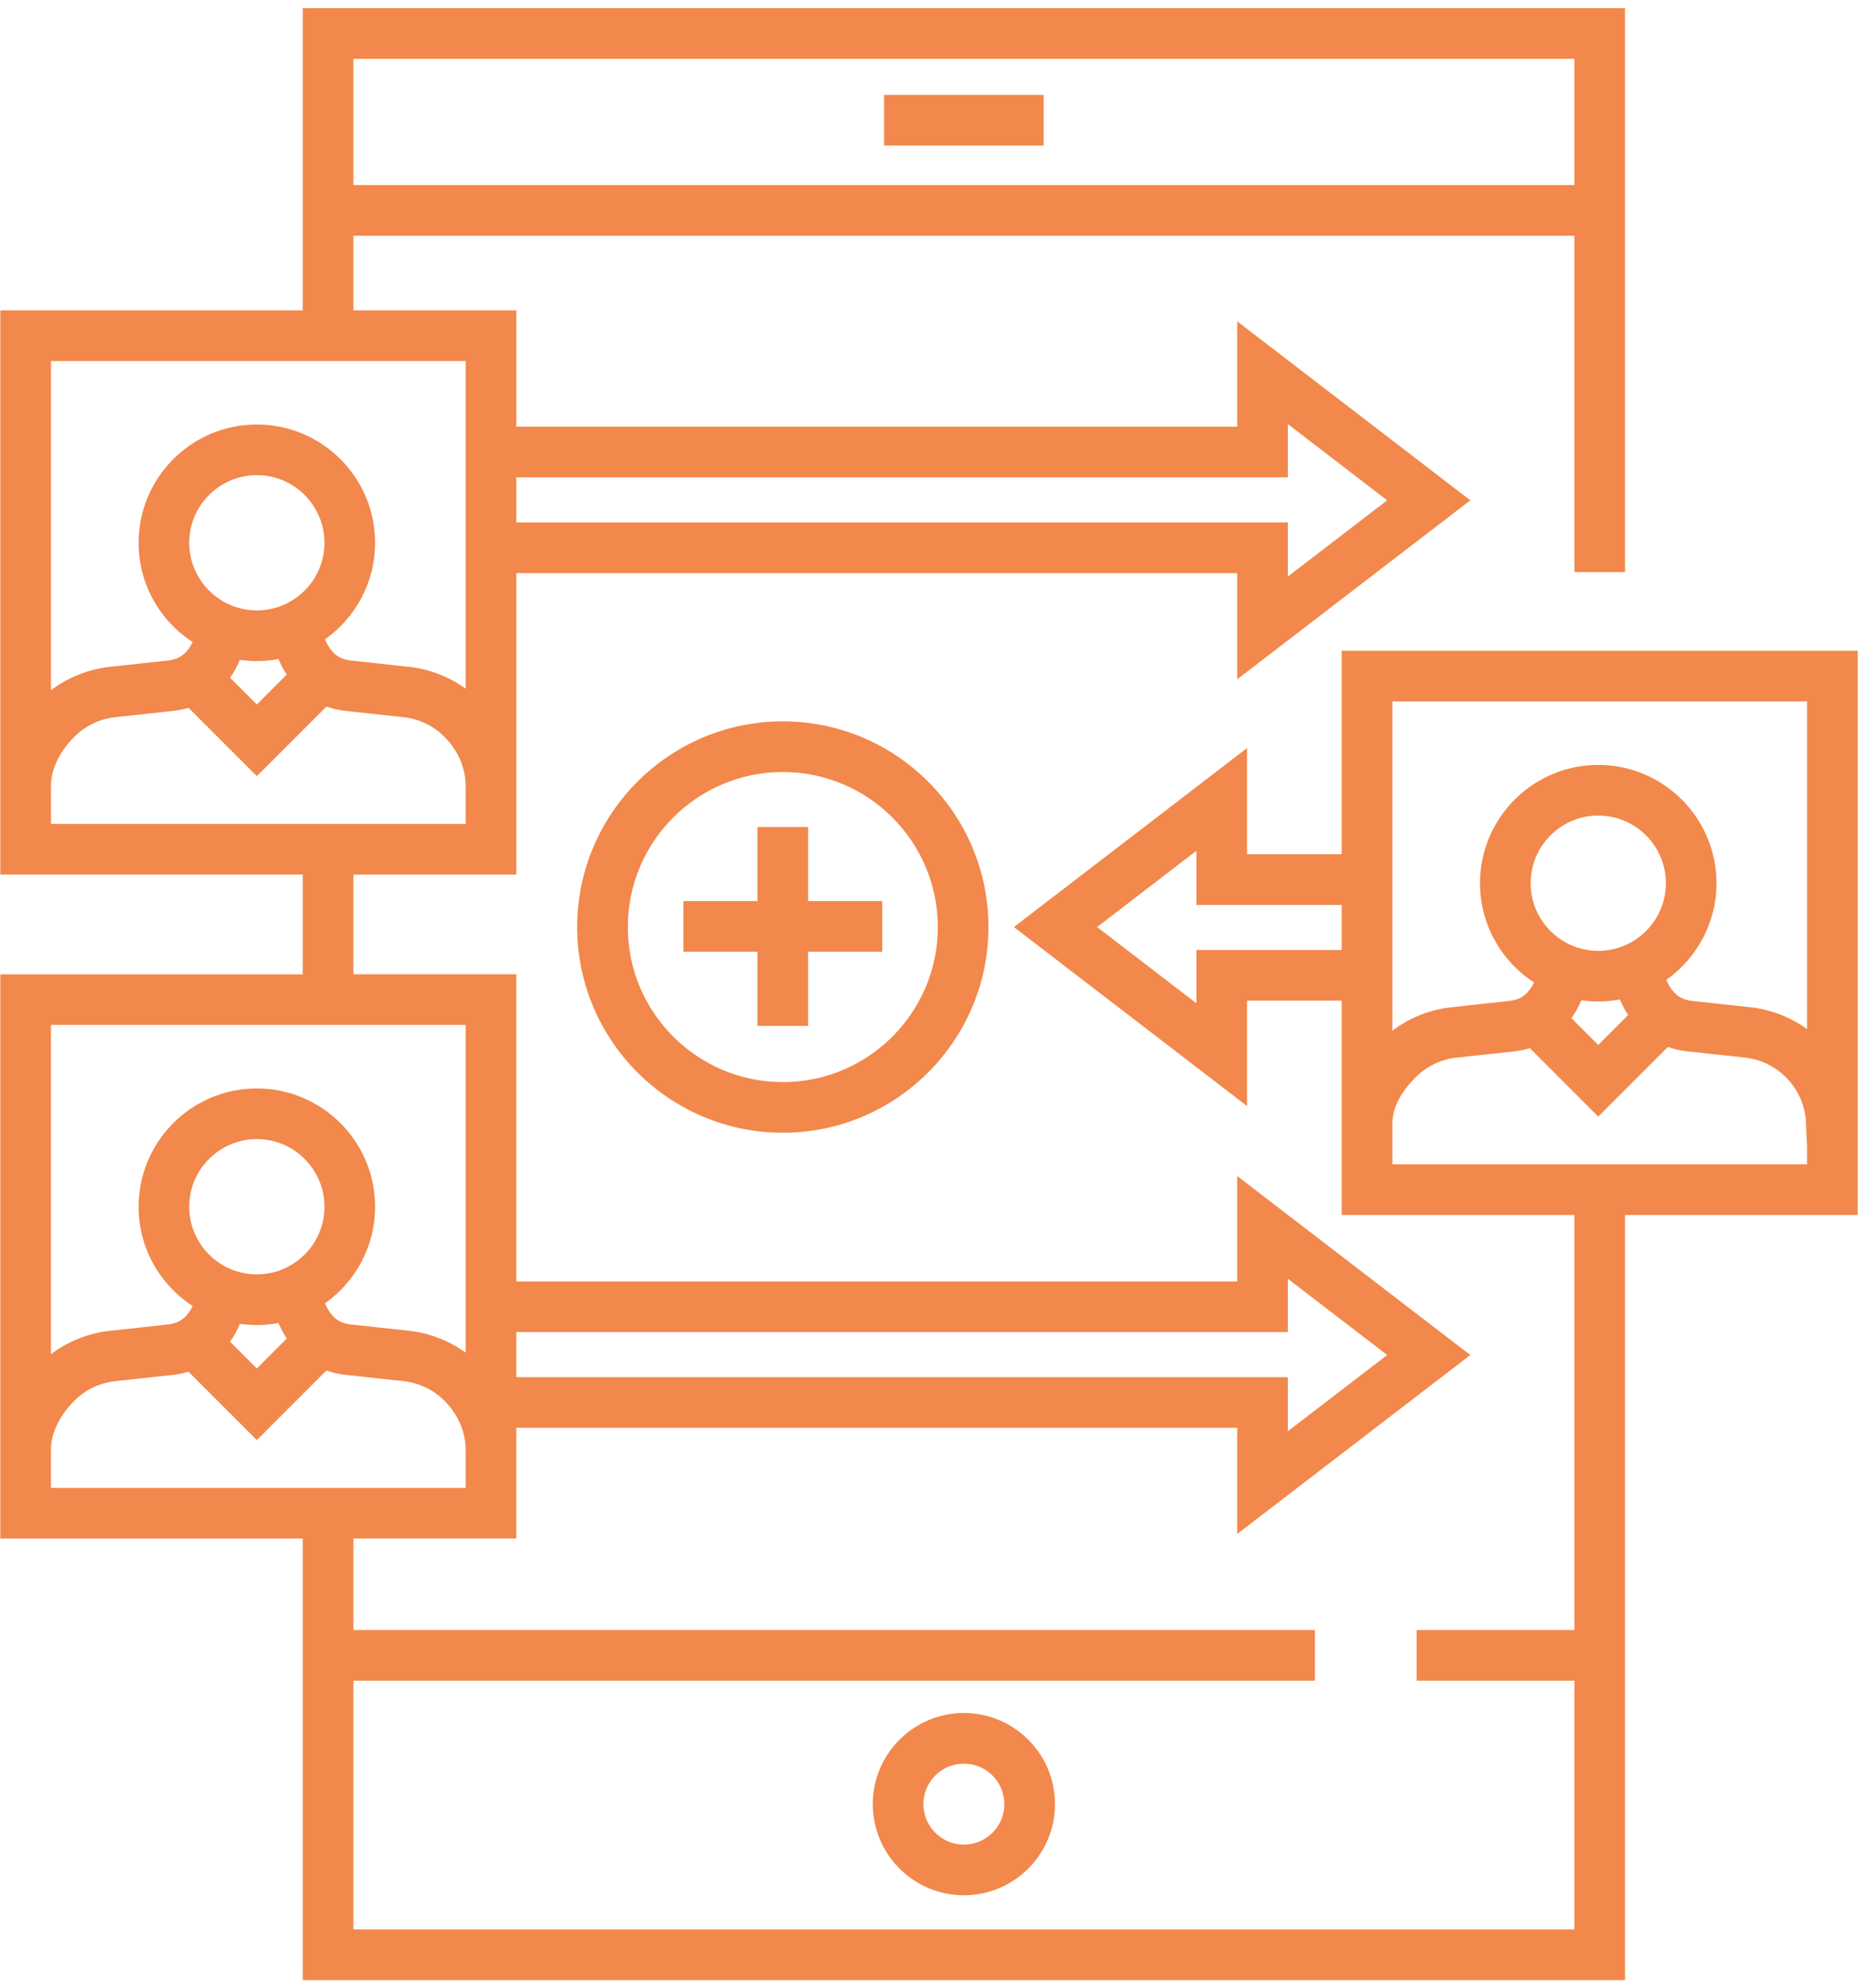 <?xml version="1.0" encoding="UTF-8"?>
<svg width="86px" height="92px" viewBox="0 0 86 92" version="1.1" xmlns="http://www.w3.org/2000/svg" xmlns:xlink="http://www.w3.org/1999/xlink">
    <!-- Generator: Sketch 54.1 (76490) - https://sketchapp.com -->
    <title>inbound-marketing</title>
    <desc>Created with Sketch.</desc>
    <g id="Page-1" stroke="none" stroke-width="1" fill="none" fill-rule="evenodd">
        <g id="inbound-marketing" transform="translate(-0.164, 0.297)" fill="#F2884B" fill-rule="nonzero">
            <polygon id="Path" points="35.225 37.969 35.225 41.398 31.796 41.398 31.796 43.741 35.225 43.741 35.225 47.17 37.569 47.17 37.569 43.741 40.998 43.741 40.998 41.398 37.569 41.398 37.569 37.969"></polygon>
            <rect id="Rectangle" x="41.085" y="4.094" width="7.387" height="2.344"></rect>
            <path d="M40.562,83.181 C40.562,85.506 42.453,87.398 44.778,87.398 C47.104,87.398 48.996,85.506 48.996,83.181 C48.996,80.856 47.104,78.964 44.778,78.964 C42.453,78.964 40.562,80.856 40.562,83.181 Z M46.652,83.181 C46.652,84.214 45.811,85.054 44.778,85.054 C43.746,85.054 42.905,84.214 42.905,83.181 C42.905,82.148 43.746,81.308 44.778,81.308 C45.812,81.308 46.652,82.148 46.652,83.181 Z" id="Shape"></path>
            <path d="M62.267,29.814 L62.267,39.23 L57.884,39.23 L57.884,34.317 L47.094,42.598 L57.884,50.879 L57.884,46.004 L62.267,46.004 L62.267,55.921 L73.037,55.921 L73.037,75.126 L65.733,75.126 L65.733,77.469 L73.037,77.469 L73.037,88.98 L16.521,88.98 L16.521,77.469 L61.027,77.469 L61.027,75.126 L16.521,75.126 L16.521,70.891 L24.061,70.891 L24.061,65.768 L57.43,65.768 L57.43,70.681 L68.22,62.4 L57.43,54.119 L57.43,58.995 L24.061,58.995 L24.061,44.784 L16.521,44.784 L16.521,40.17 L24.062,40.17 L24.062,26.221 L57.43,26.221 L57.43,31.134 L68.221,22.853 L57.43,14.572 L57.43,19.447 L24.062,19.447 L24.062,14.063 L16.521,14.063 L16.521,10.61 L73.037,10.61 L73.037,26.172 L75.38,26.172 L75.38,0.082 L14.177,0.082 L14.177,14.063 L0.179,14.063 L0.179,36.022 C0.179,36.031 0.179,36.04 0.179,36.05 L0.179,36.05 L0.179,40.171 L14.177,40.171 L14.177,44.785 L0.179,44.785 L0.179,70.892 L14.177,70.892 L14.177,91.324 L75.38,91.324 L75.38,55.921 L86.15,55.921 L86.15,29.814 L62.267,29.814 Z M62.267,43.66 L55.541,43.66 L55.541,46.126 L50.944,42.598 L55.541,39.07 L55.541,41.574 L62.267,41.574 L62.267,43.66 Z M24.061,61.338 L59.774,61.338 L59.774,58.872 L64.371,62.4 L59.774,65.928 L59.774,63.425 L24.061,63.425 L24.061,61.338 Z M24.062,21.791 L59.774,21.791 L59.774,19.325 L64.371,22.853 L59.774,26.381 L59.774,23.877 L24.062,23.877 L24.062,21.791 Z M16.521,2.426 L73.037,2.426 L73.037,8.267 L16.521,8.267 L16.521,2.426 Z M2.523,16.407 L21.718,16.407 L21.718,31.567 C20.979,31.036 20.111,30.688 19.202,30.57 L16.663,30.293 L16.367,30.262 C15.946,30.204 15.523,30.028 15.205,29.288 C16.608,28.295 17.526,26.662 17.526,24.818 C17.526,21.799 15.071,19.344 12.053,19.344 C9.034,19.344 6.579,21.799 6.579,24.818 C6.579,26.74 7.576,28.433 9.08,29.41 C8.77,30.05 8.37,30.208 7.971,30.262 L5.163,30.567 L5.138,30.57 C4.186,30.694 3.282,31.07 2.523,31.642 L2.523,16.407 Z M12.053,27.947 C10.327,27.947 8.923,26.543 8.923,24.818 C8.923,23.092 10.327,21.688 12.053,21.688 C13.778,21.688 15.182,23.092 15.182,24.818 C15.182,26.543 13.778,27.947 12.053,27.947 Z M13.436,30.918 L12.053,32.301 L10.812,31.061 C10.981,30.823 11.134,30.546 11.271,30.234 C11.527,30.271 11.787,30.291 12.053,30.291 C12.395,30.291 12.729,30.258 13.054,30.197 C13.169,30.465 13.297,30.705 13.436,30.918 Z M2.523,37.827 L2.523,36.038 C2.527,35.308 2.91,34.502 3.579,33.821 C4.078,33.311 4.717,32.991 5.43,32.895 L8.235,32.59 L8.261,32.587 C8.463,32.561 8.674,32.517 8.89,32.453 L12.053,35.616 L15.273,32.395 C15.549,32.492 15.822,32.554 16.079,32.587 L18.91,32.895 C19.621,32.99 20.261,33.31 20.762,33.822 C21.369,34.441 21.717,35.253 21.717,36.049 L21.718,36.049 L21.718,37.826 L2.523,37.826 L2.523,37.827 Z M2.522,47.128 L21.718,47.128 L21.718,62.289 C20.978,61.757 20.111,61.41 19.202,61.291 L16.663,61.014 L16.368,60.983 C15.946,60.926 15.523,60.75 15.206,60.009 C16.608,59.017 17.526,57.384 17.526,55.539 C17.526,52.521 15.071,50.066 12.053,50.066 C9.035,50.066 6.579,52.521 6.579,55.539 C6.579,57.462 7.576,59.155 9.08,60.131 C8.77,60.772 8.37,60.93 7.971,60.983 L5.163,61.289 L5.138,61.292 C4.186,61.416 3.282,61.792 2.522,62.364 L2.522,47.128 Z M12.053,58.669 C10.327,58.669 8.923,57.265 8.923,55.539 C8.923,53.814 10.327,52.41 12.053,52.41 C13.778,52.41 15.182,53.814 15.182,55.539 C15.182,57.265 13.778,58.669 12.053,58.669 Z M13.436,61.64 L12.053,63.023 L10.812,61.783 C10.981,61.545 11.134,61.268 11.271,60.956 C11.527,60.993 11.787,61.013 12.053,61.013 C12.395,61.013 12.729,60.979 13.054,60.919 C13.169,61.187 13.297,61.427 13.436,61.64 Z M2.522,68.548 L2.522,66.771 C2.522,66.038 2.907,65.227 3.579,64.542 C4.078,64.032 4.717,63.712 5.43,63.617 L8.236,63.312 L8.262,63.309 C8.463,63.283 8.675,63.239 8.89,63.175 L12.053,66.337 L15.273,63.117 C15.55,63.214 15.822,63.276 16.079,63.309 L18.91,63.617 C19.621,63.712 20.261,64.032 20.762,64.543 C21.369,65.163 21.718,65.975 21.718,66.771 L21.718,68.547 L2.522,68.547 L2.522,68.548 Z M83.806,53.578 L64.611,53.578 L64.611,51.698 C64.611,50.991 64.956,50.297 65.667,49.572 C66.166,49.062 66.806,48.742 67.518,48.647 L70.324,48.342 L70.35,48.339 C70.551,48.313 70.763,48.269 70.978,48.204 L74.141,51.367 L77.362,48.146 C77.638,48.244 77.911,48.305 78.167,48.339 L80.998,48.646 C81.709,48.742 82.349,49.062 82.85,49.573 C83.438,50.172 83.761,50.963 83.761,51.801 L83.806,52.781 L83.806,53.578 L83.806,53.578 Z M74.141,43.699 C72.415,43.699 71.012,42.295 71.012,40.569 C71.012,38.843 72.415,37.439 74.141,37.439 C75.867,37.439 77.271,38.843 77.271,40.569 C77.271,42.295 75.867,43.699 74.141,43.699 Z M75.524,46.67 L74.141,48.053 L72.901,46.813 C73.069,46.575 73.222,46.298 73.36,45.986 C73.615,46.022 73.876,46.043 74.141,46.043 C74.483,46.043 74.817,46.009 75.142,45.949 C75.257,46.217 75.385,46.457 75.524,46.67 Z M83.806,47.319 C83.067,46.787 82.199,46.44 81.29,46.321 L78.751,46.044 L78.456,46.013 C78.034,45.956 77.61,45.779 77.293,45.039 C78.696,44.047 79.614,42.414 79.614,40.569 C79.614,37.551 77.159,35.096 74.141,35.096 C71.123,35.096 68.668,37.551 68.668,40.569 C68.668,42.492 69.665,44.185 71.168,45.161 C70.859,45.802 70.458,45.96 70.059,46.013 L67.251,46.319 L67.227,46.322 C66.274,46.446 65.37,46.822 64.611,47.394 L64.611,32.158 L83.806,32.158 L83.806,47.319 L83.806,47.319 Z" id="Shape"></path>
            <path d="M26.879,42.598 C26.879,47.847 31.149,52.116 36.397,52.116 C41.646,52.116 45.916,47.847 45.916,42.598 C45.916,37.35 41.646,33.08 36.397,33.08 C31.149,33.08 26.879,37.35 26.879,42.598 Z M43.572,42.598 C43.572,46.554 40.354,49.773 36.397,49.773 C32.441,49.773 29.223,46.554 29.223,42.598 C29.223,38.642 32.441,35.424 36.397,35.424 C40.353,35.424 43.572,38.642 43.572,42.598 Z" id="Shape"></path>
        </g>
    </g>
</svg>